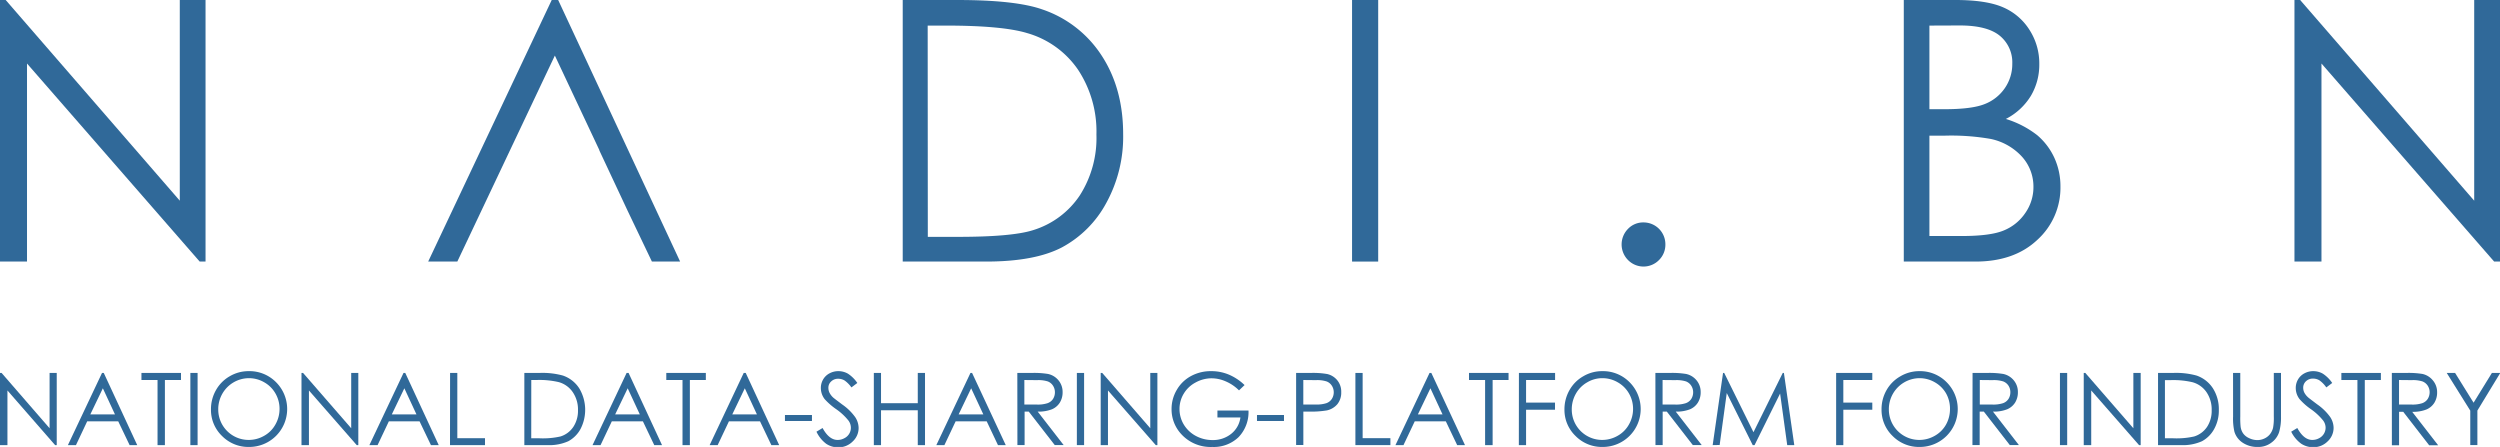 <svg xmlns="http://www.w3.org/2000/svg" viewBox="0 0 597.94 106.9"><title>nadi-word-mark</title><g id="Layer_2" data-name="Layer 2"><g id="Layer_1-2" data-name="Layer 1"><g id="_Group_" data-name="&lt;Group&gt;"><g id="_Group_2" data-name="&lt;Group&gt;"><path id="_Compound_Path_" data-name="&lt;Compound Path&gt;" d="M0,106.46V89.2H.38l11.48,13.23V89.2h1.71v17.26h-.39L1.78,93.39v13.07Z" fill="#306999"/><path id="_Compound_Path_2" data-name="&lt;Compound Path&gt;" d="M24.82,89.2l8,17.26H31l-2.72-5.68H20.85l-2.68,5.68H16.24L24.4,89.2Zm-.22,3.67-3,6.25h5.9Z" fill="#306999"/><path id="_Compound_Path_3" data-name="&lt;Compound Path&gt;" d="M33.83,90.89V89.2h9.46v1.69H39.44v15.57H37.68V90.89Z" fill="#306999"/><path id="_Compound_Path_4" data-name="&lt;Compound Path&gt;" d="M45.53,89.2h1.73v17.26H45.53Z" fill="#306999"/><path id="_Compound_Path_5" data-name="&lt;Compound Path&gt;" d="M59.43,88.77A8.93,8.93,0,0,1,66,91.39a9.07,9.07,0,0,1-6.42,15.51,8.84,8.84,0,0,1-6.48-2.63,8.64,8.64,0,0,1-2.64-6.36,9.19,9.19,0,0,1,1.2-4.61A8.74,8.74,0,0,1,54.93,90,8.87,8.87,0,0,1,59.43,88.77Zm.08,1.68a7.36,7.36,0,0,0-6.31,3.68,7.43,7.43,0,0,0-1,3.77,7.26,7.26,0,0,0,7.28,7.32,7.38,7.38,0,0,0,3.72-1,6.89,6.89,0,0,0,2.66-2.67,7.49,7.49,0,0,0,1-3.76,7.31,7.31,0,0,0-1-3.72,7.06,7.06,0,0,0-2.69-2.65A7.26,7.26,0,0,0,59.51,90.45Z" fill="#306999"/><path id="_Compound_Path_6" data-name="&lt;Compound Path&gt;" d="M72.11,106.46V89.2h.38L84,102.43V89.2h1.7v17.26h-.38L73.89,93.39v13.07Z" fill="#306999"/><path id="_Compound_Path_7" data-name="&lt;Compound Path&gt;" d="M96.93,89.2l8,17.26h-1.86l-2.72-5.68H93l-2.69,5.68H88.35L96.51,89.2Zm-.22,3.67-3,6.25h5.9Z" fill="#306999"/><path id="_Compound_Path_8" data-name="&lt;Compound Path&gt;" d="M107.65,89.2h1.73v15.6H116v1.66h-8.37Z" fill="#306999"/><path id="_Compound_Path_9" data-name="&lt;Compound Path&gt;" d="M125.41,106.46V89.2H129a18.46,18.46,0,0,1,5.62.62,7.52,7.52,0,0,1,3.92,3.06,10,10,0,0,1,.3,9.74,7.27,7.27,0,0,1-2.91,2.91,11.09,11.09,0,0,1-5,.93Zm1.65-1.63h2a19,19,0,0,0,5-.44,5.73,5.73,0,0,0,3.06-2.28,7,7,0,0,0,1.12-4A7.35,7.35,0,0,0,137,93.81a6,6,0,0,0-3.37-2.42,20.22,20.22,0,0,0-5.34-.5h-1.22Z" fill="#306999"/><path id="_Compound_Path_10" data-name="&lt;Compound Path&gt;" d="M150.34,89.2l8,17.26h-1.86l-2.71-5.68h-7.44l-2.69,5.68h-1.92l8.15-17.26Zm-.21,3.67-3,6.25h5.9Z" fill="#306999"/><path id="_Compound_Path_11" data-name="&lt;Compound Path&gt;" d="M159.36,90.89V89.2h9.46v1.69H165v15.57h-1.76V90.89Z" fill="#306999"/><path id="_Compound_Path_12" data-name="&lt;Compound Path&gt;" d="M178.36,89.2l8,17.26h-1.87l-2.71-5.68h-7.44l-2.69,5.68h-1.92l8.15-17.26Zm-.22,3.67-3,6.25h5.9Z" fill="#306999"/><path id="_Compound_Path_13" data-name="&lt;Compound Path&gt;" d="M187.74,99.26h6.46v1.43h-6.46Z" fill="#306999"/><path id="_Compound_Path_14" data-name="&lt;Compound Path&gt;" d="M195.28,103.25l1.46-.88q1.56,2.85,3.58,2.85a3.29,3.29,0,0,0,1.63-.41,2.79,2.79,0,0,0,1.56-2.52,2.91,2.91,0,0,0-.58-1.7,14.06,14.06,0,0,0-3-2.77,15.79,15.79,0,0,1-2.69-2.36,4.33,4.33,0,0,1-.91-2.64,4,4,0,0,1,.54-2.06,3.82,3.82,0,0,1,1.52-1.46,4.43,4.43,0,0,1,2.13-.53,4.57,4.57,0,0,1,2.28.6,7.93,7.93,0,0,1,2.25,2.23l-1.41,1.06A6.83,6.83,0,0,0,202,91a2.92,2.92,0,0,0-1.5-.41,2.33,2.33,0,0,0-1.7.64,2,2,0,0,0-.67,1.56,2.62,2.62,0,0,0,.24,1.09,4.05,4.05,0,0,0,.85,1.15c.23.22,1,.79,2.23,1.72a12.71,12.71,0,0,1,3.08,3,4.77,4.77,0,0,1,.83,2.59,4.36,4.36,0,0,1-1.43,3.26,4.75,4.75,0,0,1-3.46,1.39,5.07,5.07,0,0,1-2.85-.84A7.65,7.65,0,0,1,195.28,103.25Z" fill="#306999"/><path id="_Compound_Path_15" data-name="&lt;Compound Path&gt;" d="M209,89.2h1.72v7.24h8.79V89.2h1.73v17.26h-1.73V98.13h-8.79v8.33H209Z" fill="#306999"/><path id="_Compound_Path_16" data-name="&lt;Compound Path&gt;" d="M232.5,89.2l8.05,17.26h-1.86L236,100.78h-7.44l-2.68,5.68h-1.93l8.16-17.26Zm-.22,3.67-3,6.25h5.91Z" fill="#306999"/><path id="_Compound_Path_17" data-name="&lt;Compound Path&gt;" d="M243.32,89.2h3.44a20.37,20.37,0,0,1,3.89.24,4.41,4.41,0,0,1,2.5,1.51,4.31,4.31,0,0,1,1,2.85,4.64,4.64,0,0,1-.66,2.48,4.1,4.1,0,0,1-1.89,1.61,8.85,8.85,0,0,1-3.41.56l6.21,8h-2.13l-6.21-8h-1v8h-1.72ZM245,90.89v5.87l3,0a7.32,7.32,0,0,0,2.55-.33,2.59,2.59,0,0,0,1.3-1,2.94,2.94,0,0,0,.46-1.62,2.84,2.84,0,0,0-.47-1.58,2.58,2.58,0,0,0-1.23-1,7.33,7.33,0,0,0-2.54-.31Z" fill="#306999"/><path id="_Compound_Path_18" data-name="&lt;Compound Path&gt;" d="M257.56,89.2h1.73v17.26h-1.73Z" fill="#306999"/><path id="_Compound_Path_19" data-name="&lt;Compound Path&gt;" d="M263.26,106.46V89.2h.37l11.49,13.23V89.2h1.7v17.26h-.39L265,93.39v13.07Z" fill="#306999"/><path id="_Compound_Path_20" data-name="&lt;Compound Path&gt;" d="M297.67,92.1l-1.33,1.27a10.07,10.07,0,0,0-3.17-2.15,8.47,8.47,0,0,0-3.35-.74,7.91,7.91,0,0,0-3.86,1,7.21,7.21,0,0,0-2.85,2.7,7,7,0,0,0-1,3.61,7.12,7.12,0,0,0,1,3.71,7.47,7.47,0,0,0,2.88,2.75,8.32,8.32,0,0,0,4,1,6.92,6.92,0,0,0,4.51-1.51,6,6,0,0,0,2.18-3.89h-5.5V98.19h7.43a8.64,8.64,0,0,1-2.37,6.36,8.55,8.55,0,0,1-6.3,2.35,9.47,9.47,0,0,1-7.58-3.26,8.69,8.69,0,0,1-2.15-5.81,8.94,8.94,0,0,1,1.24-4.57,8.65,8.65,0,0,1,3.38-3.3,9.87,9.87,0,0,1,4.85-1.19,10.82,10.82,0,0,1,4.14.79A12.34,12.34,0,0,1,297.67,92.1Z" fill="#306999"/><path id="_Compound_Path_21" data-name="&lt;Compound Path&gt;" d="M300.64,99.26h6.46v1.43h-6.46Z" fill="#306999"/><path id="_Compound_Path_22" data-name="&lt;Compound Path&gt;" d="M310,89.2h3.44a19.94,19.94,0,0,1,4,.26,4.37,4.37,0,0,1,2.41,1.5,4.27,4.27,0,0,1,.94,2.84,4.37,4.37,0,0,1-.91,2.85,4.55,4.55,0,0,1-2.53,1.51,22.94,22.94,0,0,1-4.39.28h-1.23v8H310Zm1.72,1.69v5.86l2.92,0a7.54,7.54,0,0,0,2.6-.32,2.6,2.6,0,0,0,1.29-1,2.92,2.92,0,0,0,.47-1.61,2.88,2.88,0,0,0-.47-1.59,2.57,2.57,0,0,0-1.24-1,7.24,7.24,0,0,0-2.52-.31Z" fill="#306999"/><path id="_Compound_Path_23" data-name="&lt;Compound Path&gt;" d="M324.18,89.2h1.73v15.6h6.64v1.66h-8.37Z" fill="#306999"/><path id="_Compound_Path_24" data-name="&lt;Compound Path&gt;" d="M342.34,89.2l8.05,17.26h-1.87l-2.71-5.68h-7.44l-2.69,5.68h-1.92l8.15-17.26Zm-.22,3.67-3,6.25h5.9Z" fill="#306999"/><path id="_Compound_Path_25" data-name="&lt;Compound Path&gt;" d="M351.35,90.89V89.2h9.46v1.69H357v15.57H355.2V90.89Z" fill="#306999"/><path id="_Compound_Path_26" data-name="&lt;Compound Path&gt;" d="M363.29,89.2h8.65v1.69H365V96.3h6.92V98H365v8.47h-1.73Z" fill="#306999"/><path id="_Compound_Path_27" data-name="&lt;Compound Path&gt;" d="M383.17,88.77a8.93,8.93,0,0,1,6.56,2.62,9.07,9.07,0,0,1-6.42,15.51,8.84,8.84,0,0,1-6.48-2.63,8.65,8.65,0,0,1-2.65-6.36,9.2,9.2,0,0,1,1.21-4.61A8.67,8.67,0,0,1,378.67,90,8.82,8.82,0,0,1,383.17,88.77Zm.07,1.68a7.07,7.07,0,0,0-3.63,1,7.18,7.18,0,0,0-2.68,2.68,7.52,7.52,0,0,0-1,3.77,7.26,7.26,0,0,0,7.27,7.32,7.38,7.38,0,0,0,3.72-1,7,7,0,0,0,2.67-2.67,7.49,7.49,0,0,0,1-3.76,7.31,7.31,0,0,0-1-3.72,7.16,7.16,0,0,0-2.7-2.65A7.26,7.26,0,0,0,383.24,90.45Z" fill="#306999"/><path id="_Compound_Path_28" data-name="&lt;Compound Path&gt;" d="M395.93,89.2h3.44a20.37,20.37,0,0,1,3.89.24,4.41,4.41,0,0,1,2.5,1.51,4.31,4.31,0,0,1,1,2.85,4.64,4.64,0,0,1-.66,2.48,4.1,4.1,0,0,1-1.89,1.61,8.88,8.88,0,0,1-3.41.56l6.21,8h-2.13l-6.21-8h-1v8h-1.72Zm1.72,1.69v5.87l3,0a7.32,7.32,0,0,0,2.55-.33,2.59,2.59,0,0,0,1.3-1,2.94,2.94,0,0,0,.46-1.62,2.84,2.84,0,0,0-.47-1.58,2.63,2.63,0,0,0-1.23-1,7.33,7.33,0,0,0-2.54-.31Z" fill="#306999"/><path id="_Compound_Path_29" data-name="&lt;Compound Path&gt;" d="M409.63,106.46l2.48-17.26h.28l7,14.17,7-14.17h.28l2.48,17.26h-1.69l-1.7-12.34-6.11,12.34h-.44L413,94l-1.7,12.43Z" fill="#306999"/><path id="_Compound_Path_30" data-name="&lt;Compound Path&gt;" d="M439.16,89.2h8.65v1.69h-6.93V96.3h6.93V98h-6.93v8.47h-1.72Z" fill="#306999"/><path id="_Compound_Path_31" data-name="&lt;Compound Path&gt;" d="M459,88.77a8.92,8.92,0,0,1,6.56,2.62,9.07,9.07,0,0,1-6.42,15.51,8.84,8.84,0,0,1-6.48-2.63,8.64,8.64,0,0,1-2.64-6.36,9.19,9.19,0,0,1,1.2-4.61A8.74,8.74,0,0,1,454.53,90,8.87,8.87,0,0,1,459,88.77Zm.08,1.68a7.39,7.39,0,0,0-6.31,3.68,7.43,7.43,0,0,0-1,3.77,7.27,7.27,0,0,0,7.28,7.32,7.38,7.38,0,0,0,3.72-1,7,7,0,0,0,2.67-2.67,7.58,7.58,0,0,0,.95-3.76,7.41,7.41,0,0,0-.95-3.72,7.16,7.16,0,0,0-2.7-2.65A7.26,7.26,0,0,0,459.11,90.45Z" fill="#306999"/><path id="_Compound_Path_32" data-name="&lt;Compound Path&gt;" d="M471.79,89.2h3.44a20.43,20.43,0,0,1,3.9.24,4.44,4.44,0,0,1,2.5,1.51,4.31,4.31,0,0,1,1,2.85,4.64,4.64,0,0,1-.66,2.48,4.18,4.18,0,0,1-1.9,1.61,8.79,8.79,0,0,1-3.4.56l6.2,8H480.7l-6.21-8h-1v8h-1.73Zm1.73,1.69v5.87l3,0a7.42,7.42,0,0,0,2.56-.33,2.6,2.6,0,0,0,1.29-1,2.94,2.94,0,0,0,.46-1.62,2.83,2.83,0,0,0-.46-1.58,2.65,2.65,0,0,0-1.24-1,7.29,7.29,0,0,0-2.54-.31Z" fill="#306999"/><path id="_Compound_Path_33" data-name="&lt;Compound Path&gt;" d="M492.69,89.2h1.73v17.26h-1.73Z" fill="#306999"/><path id="_Compound_Path_34" data-name="&lt;Compound Path&gt;" d="M498.38,106.46V89.2h.38l11.49,13.23V89.2H512v17.26h-.39L500.17,93.39v13.07Z" fill="#306999"/><path id="_Compound_Path_35" data-name="&lt;Compound Path&gt;" d="M516.15,106.46V89.2h3.58a18.46,18.46,0,0,1,5.62.62,7.59,7.59,0,0,1,3.93,3.06,9.26,9.26,0,0,1,1.41,5.17,9.08,9.08,0,0,1-1.12,4.57,7.27,7.27,0,0,1-2.91,2.91,11.06,11.06,0,0,1-5,.93Zm1.65-1.63h2a18.9,18.9,0,0,0,5-.44,5.79,5.79,0,0,0,3.07-2.28,7,7,0,0,0,1.11-4,7.35,7.35,0,0,0-1.21-4.27,6,6,0,0,0-3.37-2.42,20.17,20.17,0,0,0-5.34-.5H517.8Z" fill="#306999"/><path id="_Compound_Path_36" data-name="&lt;Compound Path&gt;" d="M534.09,89.2h1.73V99.62a20.61,20.61,0,0,0,.07,2.31,3.62,3.62,0,0,0,.6,1.71,3.48,3.48,0,0,0,1.44,1.15,4.51,4.51,0,0,0,2,.47,3.89,3.89,0,0,0,1.64-.37,3.67,3.67,0,0,0,1.32-1,4.08,4.08,0,0,0,.77-1.56,12.67,12.67,0,0,0,.18-2.7V89.2h1.72V99.62a12.76,12.76,0,0,1-.45,3.74,5,5,0,0,1-1.81,2.48A5.12,5.12,0,0,1,540,106.9a6.27,6.27,0,0,1-3.58-1,4.79,4.79,0,0,1-2-2.64,14,14,0,0,1-.32-3.64Z" fill="#306999"/><path id="_Compound_Path_37" data-name="&lt;Compound Path&gt;" d="M548,103.25l1.46-.88q1.56,2.85,3.58,2.85a3.32,3.32,0,0,0,1.63-.41,2.83,2.83,0,0,0,1.56-2.52,2.91,2.91,0,0,0-.58-1.7,14.06,14.06,0,0,0-3-2.77A15.38,15.38,0,0,1,550,95.46a4.33,4.33,0,0,1-.91-2.64,4,4,0,0,1,.54-2.06,3.82,3.82,0,0,1,1.52-1.46,4.43,4.43,0,0,1,2.13-.53,4.57,4.57,0,0,1,2.28.6,7.93,7.93,0,0,1,2.25,2.23l-1.41,1.06a6.83,6.83,0,0,0-1.66-1.7,2.92,2.92,0,0,0-1.5-.41,2.37,2.37,0,0,0-1.71.64,2.07,2.07,0,0,0-.66,1.56,2.62,2.62,0,0,0,.24,1.09A4.05,4.05,0,0,0,552,95c.23.22,1,.79,2.23,1.72a12.71,12.71,0,0,1,3.08,3,4.77,4.77,0,0,1,.83,2.59,4.4,4.4,0,0,1-1.43,3.26,4.75,4.75,0,0,1-3.46,1.39,5.12,5.12,0,0,1-2.86-.84A7.73,7.73,0,0,1,548,103.25Z" fill="#306999"/><path id="_Compound_Path_38" data-name="&lt;Compound Path&gt;" d="M560,90.89V89.2h9.45v1.69h-3.85v15.57h-1.76V90.89Z" fill="#306999"/><path id="_Compound_Path_39" data-name="&lt;Compound Path&gt;" d="M572.07,89.2h3.43a20.43,20.43,0,0,1,3.9.24A4.44,4.44,0,0,1,581.9,91a4.31,4.31,0,0,1,1,2.85,4.64,4.64,0,0,1-.66,2.48,4.13,4.13,0,0,1-1.9,1.61,8.79,8.79,0,0,1-3.4.56l6.21,8H581l-6.2-8h-1v8h-1.72Zm1.72,1.69v5.87l3,0a7.35,7.35,0,0,0,2.56-.33,2.6,2.6,0,0,0,1.29-1,3,3,0,0,0,.47-1.62,2.84,2.84,0,0,0-.47-1.58,2.65,2.65,0,0,0-1.24-1,7.29,7.29,0,0,0-2.54-.31Z" fill="#306999"/><path id="_Compound_Path_40" data-name="&lt;Compound Path&gt;" d="M585.2,89.2h2l4.42,7.12L596,89.2h2l-5.47,9v8.25h-1.7V98.21Z" fill="#306999"/></g><path id="_Compound_Path_41" data-name="&lt;Compound Path&gt;" d="M0,62.56V0H1.36L43,48V0h6.16V62.56h-1.4L6.46,15.19V62.56Z" fill="#306999"/><path id="_Compound_Path_42" data-name="&lt;Compound Path&gt;" d="M215.91,62.56V0h13q14,0,20.37,2.25a27.3,27.3,0,0,1,14.22,11.06q5.13,7.87,5.13,18.76a32.87,32.87,0,0,1-4.07,16.54A26,26,0,0,1,254,59.16q-6.5,3.41-18.18,3.4Zm6-5.91h7.23q13,0,18-1.62a20.71,20.71,0,0,0,11.1-8.26,25.48,25.48,0,0,0,4-14.6,26.79,26.79,0,0,0-4.38-15.47,22.1,22.1,0,0,0-12.21-8.79q-5.87-1.78-19.35-1.79h-4.42Z" fill="#306999"/><path id="_Compound_Path_43" data-name="&lt;Compound Path&gt;" d="M323.38,0h6.25V62.56h-6.25Z" fill="#306999"/><path id="_Compound_Path_44" data-name="&lt;Compound Path&gt;" d="M393.09,53.2a5.22,5.22,0,0,1,5.23,5.28,5.13,5.13,0,0,1-1.53,3.72,5.19,5.19,0,0,1-7.4,0,5.3,5.3,0,0,1,0-7.47A5,5,0,0,1,393.09,53.2Z" fill="#306999"/><path id="_Compound_Path_45" data-name="&lt;Compound Path&gt;" d="M455.34,0h12.34q7.44,0,11.44,1.76a14,14,0,0,1,6.31,5.43,14.81,14.81,0,0,1,2.32,8.12,14.62,14.62,0,0,1-2,7.59,15,15,0,0,1-6,5.55,23.27,23.27,0,0,1,7.51,3.89,15.66,15.66,0,0,1,4.09,5.4,16.32,16.32,0,0,1,1.46,6.87,16.83,16.83,0,0,1-5.51,12.74q-5.51,5.2-14.77,5.21H455.34Zm6.13,6.12v20h3.58c4.35,0,7.54-.4,9.59-1.21a10.42,10.42,0,0,0,4.86-3.82,10.1,10.1,0,0,0,1.79-5.81,8.23,8.23,0,0,0-3-6.74q-3-2.45-9.57-2.45Zm0,26.33v24h7.75c4.57,0,7.93-.44,10.06-1.34a11.36,11.36,0,0,0,5.13-4.18,10.78,10.78,0,0,0,1.94-6.17,10.66,10.66,0,0,0-2.73-7.27,14,14,0,0,0-7.49-4.26A54.87,54.87,0,0,0,465,32.45Z" fill="#306999"/><path id="_Compound_Path_46" data-name="&lt;Compound Path&gt;" d="M548.78,62.56V0h1.36l41.63,48V0h6.17V62.56h-1.4l-41.3-47.37V62.56Z" fill="#306999"/><polygon id="_Path_" data-name="&lt;Path&gt;" points="155.92 62.56 162.67 62.56 133.5 0 131.96 0 102.41 62.56 109.38 62.56 113.81 53.2 113.81 53.2 129.42 20.23 129.42 20.23 132.71 13.29 143.37 35.94 143.33 35.94 150.12 50.43 150.12 50.43 155.92 62.56" fill="#306999"/></g></g></g></svg>